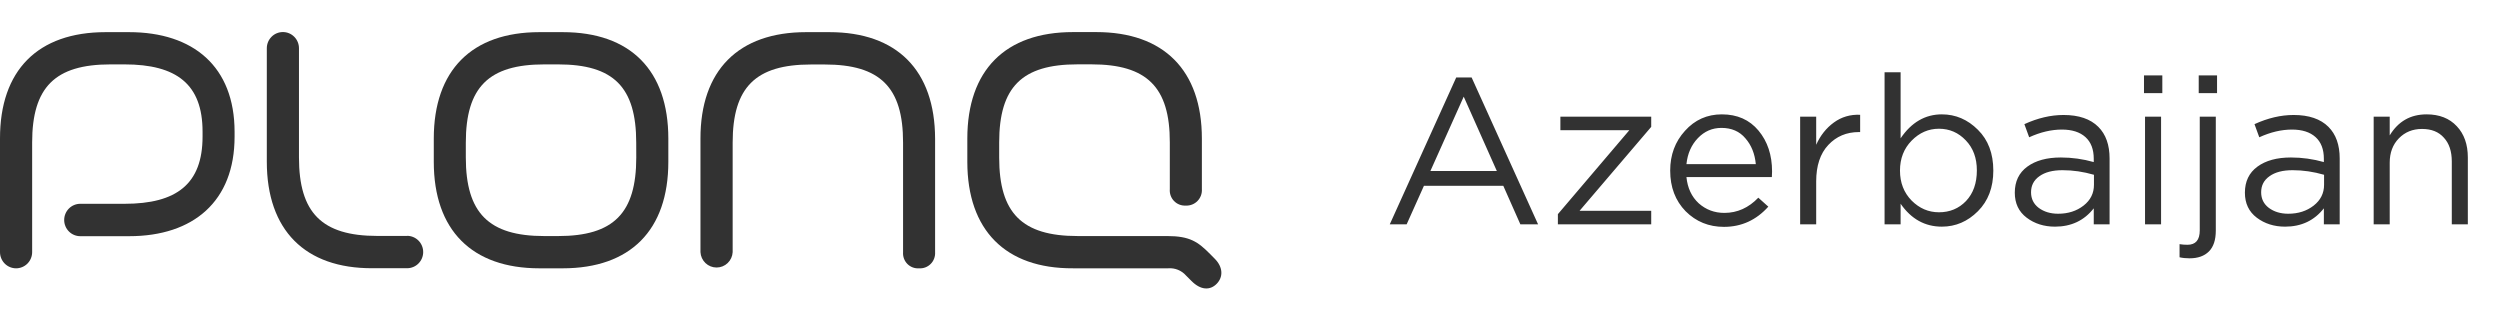 <svg width="156" height="20" viewBox="0 0 156 20" fill="none" xmlns="http://www.w3.org/2000/svg">
<g clip-path="url(#clip0_5480_2176)">
<path d="M25.395 14.722H23.542C20.077 14.722 18.656 13.271 18.656 9.83V3.01C18.656 2.742 18.55 2.485 18.362 2.296C18.174 2.106 17.919 2 17.653 2C17.387 2 17.131 2.106 16.943 2.296C16.755 2.485 16.649 2.742 16.649 3.01V10.091C16.649 14.357 19.032 16.756 23.241 16.737H25.403C25.669 16.737 25.925 16.631 26.113 16.441C26.301 16.252 26.407 15.995 26.407 15.727C26.407 15.459 26.301 15.202 26.113 15.012C25.925 14.823 25.669 14.716 25.403 14.716L25.395 14.722Z" fill="#323232"/>
<path d="M8.052 2.006H6.591C2.356 2.006 -0.005 4.389 8.8835e-06 8.649V15.732C8.8835e-06 16 0.106 16.257 0.294 16.447C0.482 16.636 0.737 16.743 1.003 16.743C1.269 16.743 1.525 16.636 1.713 16.447C1.901 16.257 2.006 16 2.006 15.732V8.892C2.006 5.442 3.436 4.018 6.893 4.018H7.772C11.017 4.018 12.64 5.255 12.64 8.214V8.521C12.64 11.483 11.017 12.717 7.772 12.717H5.008C4.742 12.717 4.487 12.824 4.299 13.013C4.111 13.203 4.005 13.46 4.005 13.728C4.005 13.996 4.111 14.252 4.299 14.442C4.487 14.632 4.742 14.738 5.008 14.738H8.058C12.071 14.738 14.641 12.555 14.638 8.526V8.225C14.636 4.157 12.065 2.006 8.052 2.006Z" fill="#323232"/>
<path d="M35.113 2.006H33.66C29.438 2.006 27.068 4.386 27.068 8.649V10.099C27.068 14.365 29.451 16.743 33.66 16.743H35.113C39.335 16.743 41.704 14.362 41.704 10.099V8.649C41.704 4.386 39.335 2.006 35.113 2.006ZM39.703 9.827C39.703 13.293 38.295 14.73 34.827 14.73H33.964C30.499 14.73 29.067 13.293 29.067 9.827V8.902C29.067 5.437 30.499 4.018 33.964 4.018H34.824C38.292 4.018 39.7 5.437 39.7 8.902L39.703 9.827Z" fill="#323232"/>
<path d="M75.521 15.862C74.751 15.086 74.253 14.729 72.821 14.729H67.236C63.771 14.729 62.349 13.292 62.349 9.834V8.888C62.349 5.422 63.779 4.015 67.236 4.015H68.109C71.569 4.015 73.004 5.438 72.996 8.888V11.802C72.985 11.937 73.002 12.074 73.048 12.202C73.094 12.33 73.166 12.447 73.261 12.544C73.355 12.641 73.469 12.717 73.595 12.766C73.721 12.815 73.856 12.836 73.991 12.828C74.126 12.835 74.261 12.813 74.387 12.764C74.513 12.715 74.628 12.639 74.723 12.542C74.818 12.445 74.891 12.329 74.939 12.202C74.986 12.074 75.006 11.938 74.997 11.802V8.648C74.997 4.383 72.615 2.002 68.406 2.002H66.953C62.73 2.002 60.361 4.383 60.361 8.648V10.098C60.361 14.364 62.744 16.763 66.953 16.742H72.9C73.106 16.726 73.312 16.758 73.503 16.835C73.694 16.912 73.865 17.032 74.002 17.187L74.338 17.523C74.92 18.115 75.511 18.133 75.926 17.704C76.342 17.275 76.31 16.662 75.81 16.155L75.521 15.862Z" fill="#323232"/>
<path d="M51.754 2.006H50.298C46.078 2.006 43.704 4.389 43.709 8.649V15.732C43.722 15.992 43.834 16.236 44.021 16.415C44.208 16.594 44.456 16.693 44.714 16.693C44.971 16.693 45.219 16.594 45.406 16.415C45.593 16.236 45.705 15.992 45.718 15.732V8.897C45.718 5.45 47.145 4.024 50.605 4.024H51.465C54.922 4.024 56.357 5.447 56.351 8.897V15.743C56.342 15.877 56.361 16.011 56.408 16.137C56.455 16.263 56.528 16.377 56.622 16.472C56.717 16.567 56.83 16.64 56.955 16.687C57.08 16.734 57.214 16.753 57.347 16.743C57.48 16.752 57.614 16.733 57.739 16.686C57.864 16.639 57.978 16.566 58.073 16.471C58.168 16.377 58.242 16.263 58.289 16.137C58.337 16.012 58.358 15.877 58.35 15.743V8.649C58.337 4.389 55.973 2.006 51.754 2.006Z" fill="#323232"/>
<path d="M86.721 14L90.868 4.835H91.83L95.977 14H94.872L93.806 11.595H88.853L87.774 14H86.721ZM89.256 10.672H93.403L91.336 6.031L89.256 10.672ZM97.212 14V13.363L101.671 8.124H97.368V7.279H103.036V7.916L98.564 13.155H103.036V14H97.212ZM105.234 11.049C105.303 11.734 105.559 12.28 106.001 12.687C106.451 13.086 106.984 13.285 107.6 13.285C108.406 13.285 109.112 12.969 109.719 12.336L110.343 12.895C109.589 13.736 108.666 14.156 107.574 14.156C106.629 14.156 105.832 13.831 105.182 13.181C104.54 12.522 104.22 11.677 104.22 10.646C104.22 9.667 104.527 8.839 105.143 8.163C105.758 7.478 106.525 7.136 107.444 7.136C108.406 7.136 109.168 7.474 109.732 8.15C110.295 8.826 110.577 9.675 110.577 10.698C110.577 10.828 110.572 10.945 110.564 11.049H105.234ZM105.234 10.243H109.563C109.502 9.593 109.285 9.056 108.913 8.631C108.549 8.198 108.05 7.981 107.418 7.981C106.846 7.981 106.356 8.193 105.949 8.618C105.541 9.043 105.303 9.584 105.234 10.243ZM112.329 14V7.279H113.33V9.034C113.59 8.453 113.958 7.99 114.435 7.643C114.912 7.296 115.458 7.136 116.073 7.162V8.241H115.995C115.224 8.241 114.587 8.51 114.084 9.047C113.581 9.584 113.33 10.343 113.33 11.322V14H112.329ZM121.172 14.143C120.115 14.143 119.257 13.666 118.598 12.713V14H117.597V4.51H118.598V8.631C119.274 7.634 120.132 7.136 121.172 7.136C122.03 7.136 122.78 7.457 123.421 8.098C124.063 8.731 124.383 9.58 124.383 10.646C124.383 11.695 124.063 12.54 123.421 13.181C122.78 13.822 122.03 14.143 121.172 14.143ZM120.99 13.246C121.666 13.246 122.23 13.012 122.68 12.544C123.131 12.067 123.356 11.43 123.356 10.633C123.356 9.862 123.127 9.238 122.667 8.761C122.208 8.276 121.649 8.033 120.99 8.033C120.34 8.033 119.773 8.28 119.287 8.774C118.802 9.268 118.559 9.892 118.559 10.646C118.559 11.4 118.802 12.024 119.287 12.518C119.773 13.003 120.34 13.246 120.99 13.246ZM128.232 14.143C127.548 14.143 126.958 13.957 126.464 13.584C125.97 13.211 125.723 12.691 125.723 12.024C125.723 11.322 125.983 10.78 126.503 10.399C127.023 10.018 127.721 9.827 128.596 9.827C129.29 9.827 129.974 9.922 130.65 10.113V9.905C130.65 9.316 130.477 8.865 130.13 8.553C129.784 8.241 129.294 8.085 128.661 8.085C128.003 8.085 127.322 8.245 126.62 8.566L126.321 7.747C127.153 7.366 127.968 7.175 128.765 7.175C129.719 7.175 130.442 7.422 130.936 7.916C131.404 8.384 131.638 9.043 131.638 9.892V14H130.65V12.999C130.052 13.762 129.246 14.143 128.232 14.143ZM128.427 13.337C129.051 13.337 129.58 13.168 130.013 12.83C130.447 12.492 130.663 12.059 130.663 11.53V10.906C130.005 10.715 129.35 10.62 128.7 10.62C128.085 10.62 127.604 10.746 127.257 10.997C126.911 11.24 126.737 11.573 126.737 11.998C126.737 12.405 126.898 12.73 127.218 12.973C127.548 13.216 127.951 13.337 128.427 13.337ZM133.785 5.81V4.705H134.929V5.81H133.785ZM133.85 14V7.279H134.851V14H133.85ZM137.2 5.81V4.705H138.344V5.81H137.2ZM136.628 16.119C136.394 16.119 136.186 16.097 136.004 16.054V15.235C136.16 15.261 136.324 15.274 136.498 15.274C137.009 15.274 137.265 14.975 137.265 14.377V7.279H138.266V14.39C138.266 14.971 138.123 15.404 137.837 15.69C137.551 15.976 137.148 16.119 136.628 16.119ZM142.591 14.143C141.906 14.143 141.317 13.957 140.823 13.584C140.329 13.211 140.082 12.691 140.082 12.024C140.082 11.322 140.342 10.78 140.862 10.399C141.382 10.018 142.079 9.827 142.955 9.827C143.648 9.827 144.333 9.922 145.009 10.113V9.905C145.009 9.316 144.835 8.865 144.489 8.553C144.142 8.241 143.652 8.085 143.02 8.085C142.361 8.085 141.681 8.245 140.979 8.566L140.68 7.747C141.512 7.366 142.326 7.175 143.124 7.175C144.077 7.175 144.801 7.422 145.295 7.916C145.763 8.384 145.997 9.043 145.997 9.892V14H145.009V12.999C144.411 13.762 143.605 14.143 142.591 14.143ZM142.786 13.337C143.41 13.337 143.938 13.168 144.372 12.83C144.805 12.492 145.022 12.059 145.022 11.53V10.906C144.363 10.715 143.709 10.62 143.059 10.62C142.443 10.62 141.962 10.746 141.616 10.997C141.269 11.24 141.096 11.573 141.096 11.998C141.096 12.405 141.256 12.73 141.577 12.973C141.906 13.216 142.309 13.337 142.786 13.337ZM148.117 14V7.279H149.118V8.449C149.647 7.574 150.414 7.136 151.419 7.136C152.216 7.136 152.845 7.383 153.304 7.877C153.763 8.362 153.993 9.012 153.993 9.827V14H152.992V10.074C152.992 9.441 152.827 8.947 152.498 8.592C152.177 8.228 151.722 8.046 151.133 8.046C150.552 8.046 150.071 8.241 149.69 8.631C149.309 9.021 149.118 9.528 149.118 10.152V14H148.117Z" fill="#323232"/>
</g>
<defs>
<clipPath id="clip0_5480_2176">
<rect width="155.214" height="20" fill="white"/>
</clipPath>
</defs>
</svg>
